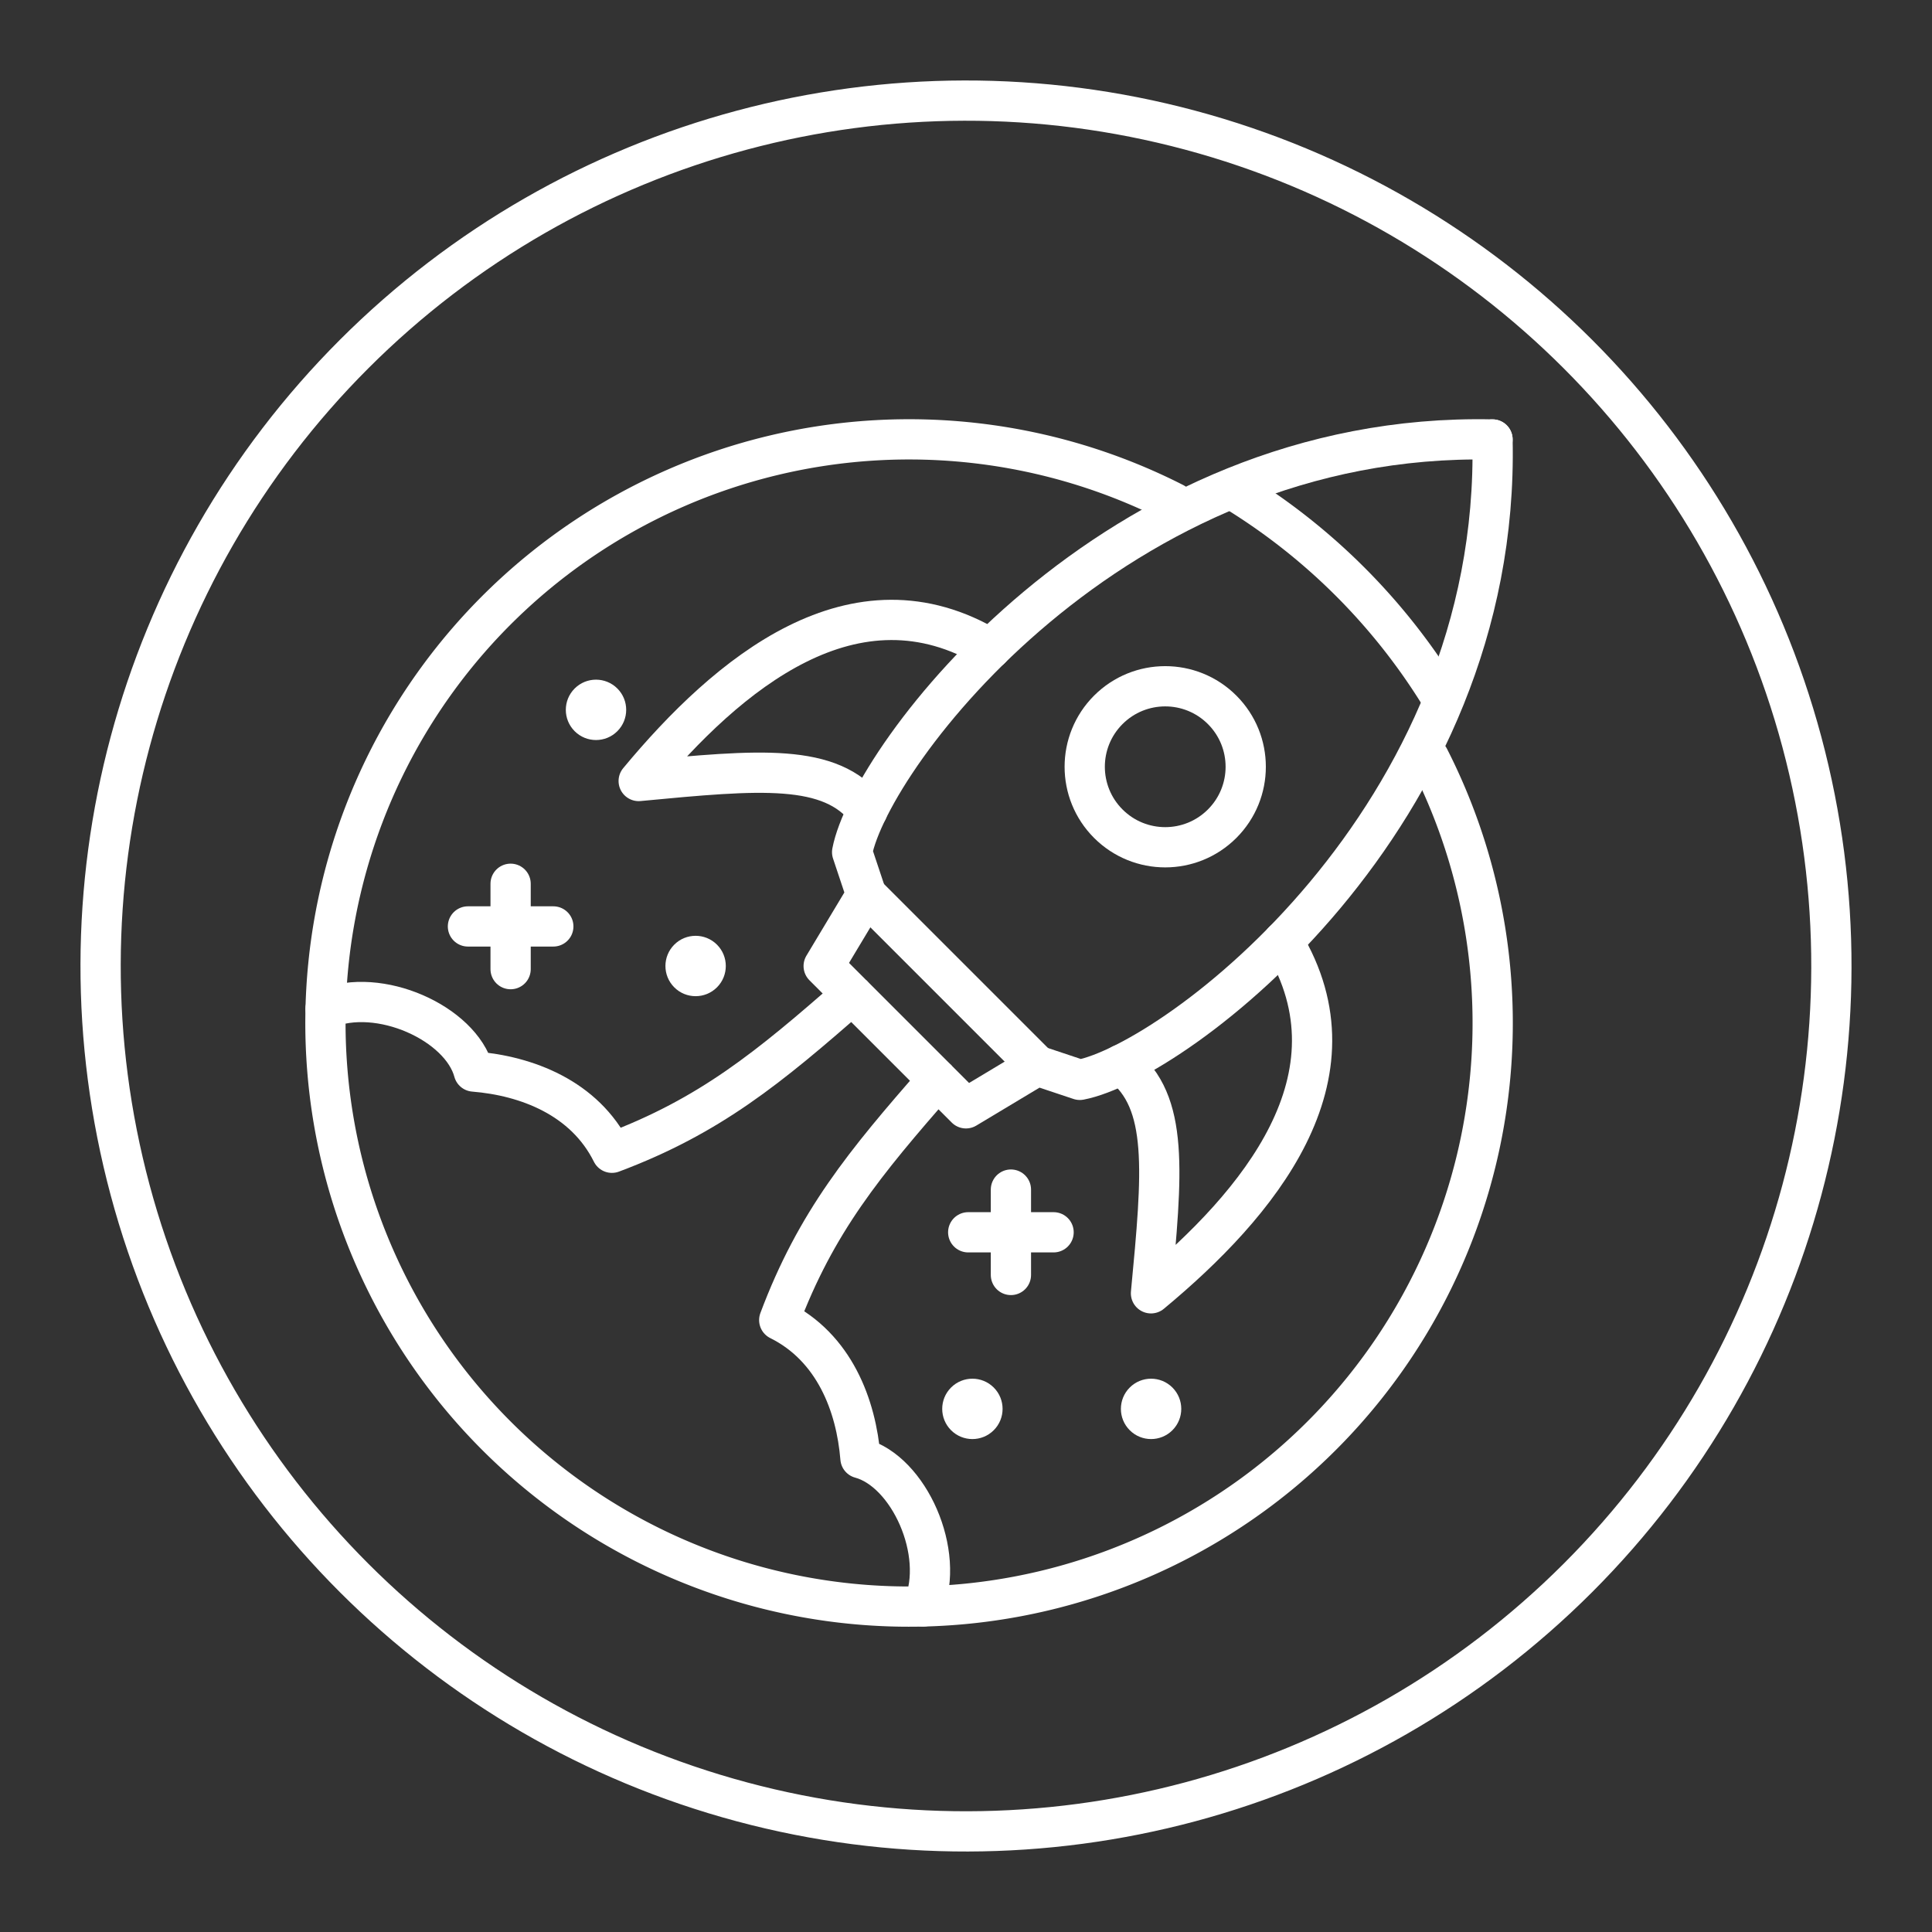 <svg version="1.1" viewBox="0 0 48 48" xml:space="preserve" xmlns="http://www.w3.org/2000/svg"><rect x="0" y="0" width="48" height="48" fill="#333333" stroke="none"/><g fill="none" stroke="#fff" stroke-linecap="round" stroke-linejoin="round"><circle transform="rotate(45)" cx="33.941" cy="3.5527e-15" r="21.5" style="paint-order:stroke fill markers"/><path d="m35.505 18.832a14.5 14.5 0 0 1-4.397 18.314 14.5 14.5 0 0 1-18.776-1.477 14.5 14.5 0 0 1-1.477-18.776 14.5 14.5 0 0 1 18.314-4.397" style="paint-order:stroke fill markers"/><path d="m30.799 12.269a15.5 15.5 0 0 1 4.931 4.931" style="paint-order:stroke fill markers"/><path d="m37.081 10.919c-9.427-0.207-15.456 7.879-15.91 10.253l0.354 1.061-1.061 1.768 0.707 0.707c-2.067 1.813-3.531 3.018-5.968 3.932-0.68-1.368-2.121-1.912-3.432-2.018-0.325-1.202-2.354-2.117-3.682-1.561" stroke-width="1px"/><circle transform="rotate(45)" cx="33.941" cy="-7" r="2" style="paint-order:stroke fill markers"/><g stroke-width="1px"><path d="m21.551 20.137c-0.922-1.181-2.663-1.02-5.683-0.733 2.215-2.67 5.371-5.315 8.739-3.282"/><path d="m37.081 10.919c0.207 9.427-7.879 15.456-10.253 15.91l-1.061-0.354-1.768 1.061-0.707-0.707c-1.813 2.067-3.018 3.531-3.932 5.968 1.368 0.68 1.912 2.121 2.018 3.432 1.202 0.325 2.117 2.354 1.561 3.682"/><path d="m27.863 26.449c1.181 0.922 1.02 2.663 0.733 5.683 2.67-2.215 5.315-5.371 3.282-8.739"/></g><g stroke-width="1px"><path d="m13.747 23.017h-2.121"/><path d="m12.686 24.078v-2.121"/><path d="m26.176 30.616h-2.121"/><path d="m25.116 31.676v-2.121"/></g></g><g fill="#fff"><circle transform="rotate(45)" cx="29.191" cy="4.75" r=".75" style="paint-order:stroke fill markers"/><circle transform="rotate(45)" cx="44.973" cy="4.529" r=".75" style="paint-order:stroke fill markers"/><circle transform="rotate(45)" cx="41.834" cy="7.668" r=".75" style="paint-order:stroke fill markers"/><circle transform="rotate(45)" cx="22.941" cy="2" r=".75" style="paint-order:stroke fill markers"/></g><path d="m21.171 24.708 2.121 2.121" fill="none" stroke="#fff" stroke-width="1px"/><path d="m21.525 22.233 4.243 4.243" fill="none" stroke="#fff" stroke-width="1px"/></svg>
